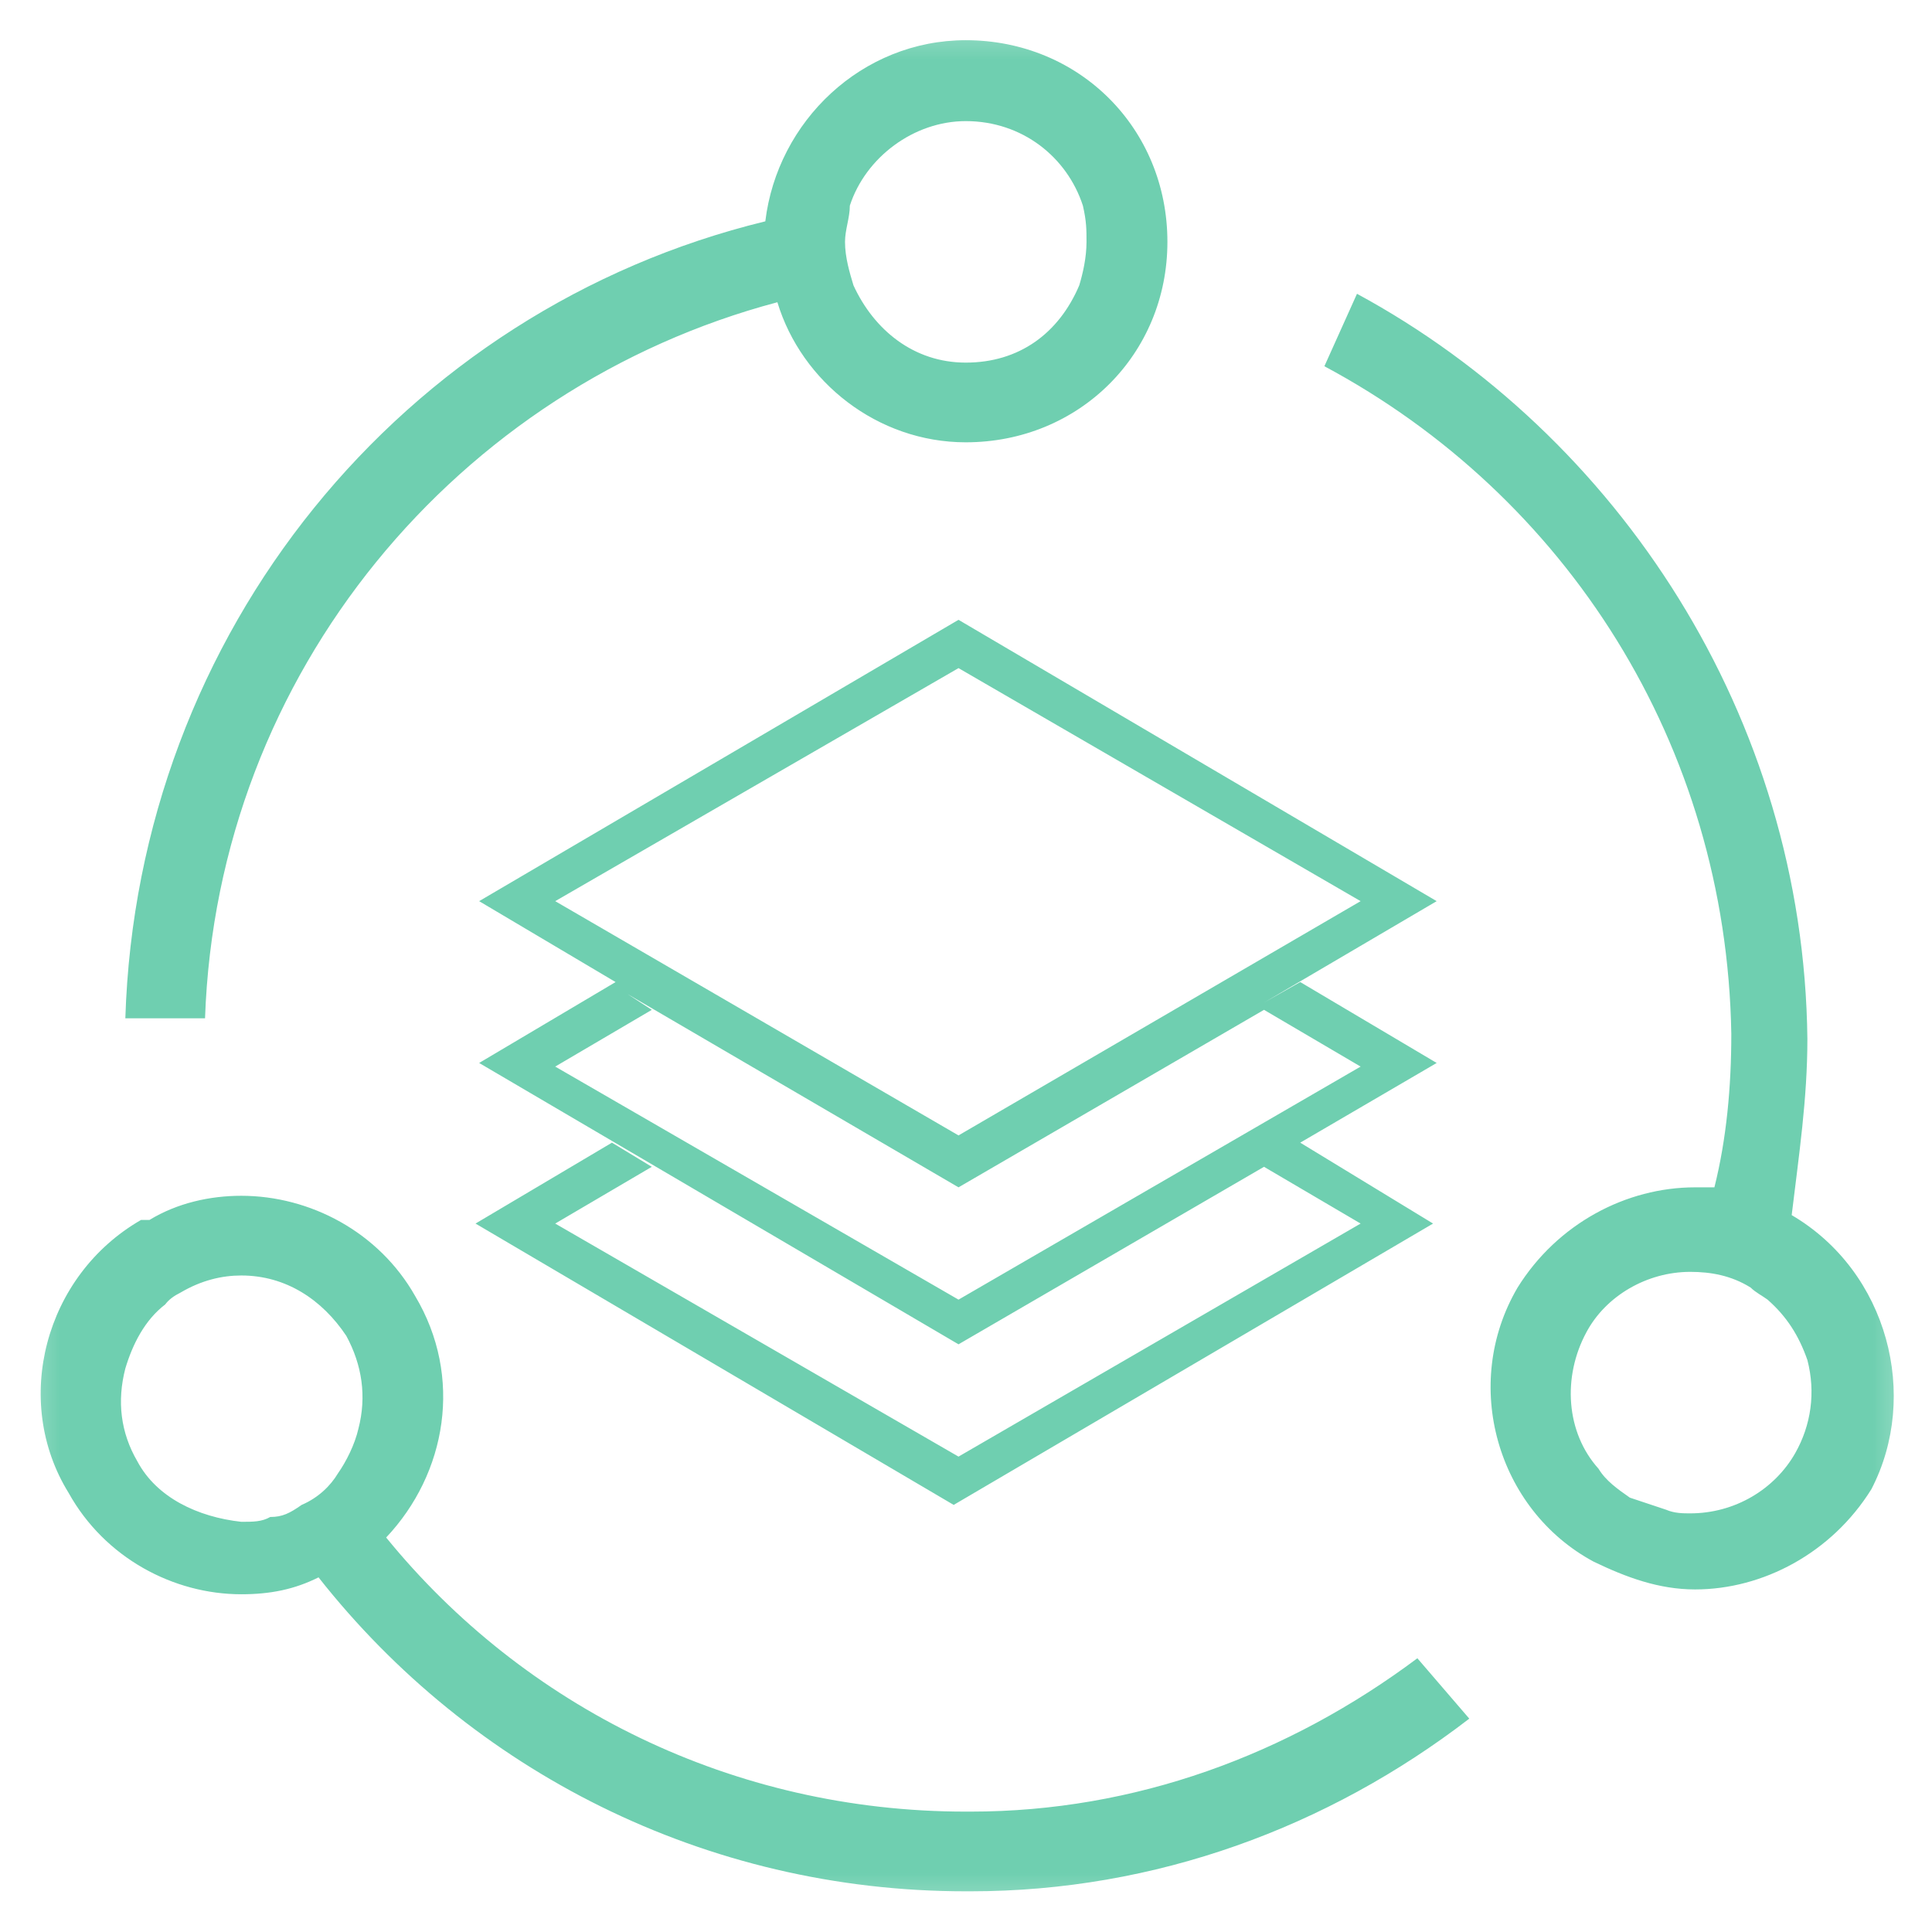 <svg xmlns="http://www.w3.org/2000/svg" xmlns:xlink="http://www.w3.org/1999/xlink" width="16" height="16" viewBox="0 0 16 16" fill="none"><g opacity="1"  transform="translate(0 0)  rotate(0)"><mask id="bg-mask-0" fill="white"><use transform="translate(0 0)  rotate(0)" xlink:href="#path_0"></use></mask><g mask="url(#bg-mask-0)" ><path id="路径 1" fill-rule="evenodd" style="fill:#6FCFB0" opacity="1" d="M11.738,13.733l0.43,0.5c-1.17,0.9 -2.6,1.43 -4.13,1.43h-0.04c-2.16,0 -4.1,-1 -5.36,-2.6c-0.2,0.1 -0.4,0.14 -0.64,0.14c-0.56,0 -1.13,-0.3 -1.43,-0.84c-0.47,-0.76 -0.2,-1.8 0.6,-2.26h0.07c0.23,-0.14 0.5,-0.2 0.76,-0.2c0.57,0 1.14,0.3 1.44,0.83c0.4,0.67 0.26,1.47 -0.24,2c1.14,1.4 2.87,2.27 4.8,2.27h0.04c1.36,0 2.63,-0.47 3.7,-1.27zM1.998,12.603c0.1,0 0.17,0 0.24,-0.04c0.1,0 0.16,-0.03 0.26,-0.1c0.14,-0.06 0.24,-0.16 0.3,-0.26c0.07,-0.1 0.14,-0.24 0.17,-0.37c0.07,-0.27 0.03,-0.53 -0.1,-0.77c-0.2,-0.3 -0.5,-0.5 -0.87,-0.5c-0.16,0 -0.33,0.04 -0.5,0.14c-0.06,0.03 -0.1,0.06 -0.13,0.1c-0.17,0.13 -0.27,0.33 -0.33,0.53c-0.07,0.27 -0.04,0.53 0.1,0.77c0.16,0.3 0.5,0.46 0.86,0.5zM7.998,0.333c0.94,0 1.67,0.73 1.67,1.67c0,0.93 -0.73,1.66 -1.67,1.66c-0.73,0 -1.36,-0.5 -1.56,-1.16c-2.64,0.7 -4.64,3.06 -4.74,5.93h-0.66c0.1,-3.2 2.3,-5.87 5.3,-6.6c0.1,-0.83 0.8,-1.5 1.66,-1.5zM8.968,1.703c-0.13,-0.4 -0.5,-0.7 -0.97,-0.7c-0.43,0 -0.83,0.3 -0.96,0.7c0,0.1 -0.04,0.2 -0.04,0.3c0,0.13 0.04,0.26 0.07,0.36c0.17,0.37 0.5,0.64 0.93,0.64c0.44,0 0.77,-0.24 0.94,-0.64c0.03,-0.1 0.06,-0.23 0.06,-0.36c0,-0.1 0,-0.17 -0.03,-0.3zM14.838,10.063c-0.04,0 0,0 0,0zM14.838,10.063c0.8,0.47 1.06,1.5 0.66,2.27c-0.33,0.53 -0.9,0.83 -1.46,0.83c-0.3,0 -0.57,-0.1 -0.84,-0.23c-0.8,-0.43 -1.1,-1.47 -0.63,-2.27c0.33,-0.53 0.9,-0.83 1.47,-0.83h0.16c0.1,-0.4 0.14,-0.83 0.14,-1.27c-0.04,-2.4 -1.37,-4.46 -3.37,-5.53l0.27,-0.6c2.16,1.17 3.7,3.5 3.73,6.17c0,0.5 -0.07,0.96 -0.13,1.46zM14.868,12.033c0.13,-0.23 0.17,-0.5 0.1,-0.77c-0.07,-0.2 -0.17,-0.36 -0.33,-0.5c-0.04,-0.03 -0.1,-0.06 -0.14,-0.1c-0.16,-0.1 -0.33,-0.13 -0.5,-0.13c-0.36,0 -0.7,0.2 -0.86,0.5c-0.2,0.37 -0.17,0.83 0.1,1.13c0.06,0.1 0.16,0.17 0.26,0.24l0.3,0.1c0.07,0.03 0.14,0.03 0.2,0.03c0.37,0 0.7,-0.2 0.87,-0.5zM10.768,9.463l1.1,0.67l-3.97,2.33l-3.96,-2.33l1.13,-0.67l0.33,0.2l-0.8,0.47l3.34,1.93l3.33,-1.93l-0.8,-0.47l-2.53,1.47l-3.97,-2.33l1.13,-0.67l-1.13,-0.67l3.97,-2.33l3.96,2.33l-1.43,0.84l0.3,-0.17l1.13,0.67zM4.598,7.463l3.34,1.94l3.33,-1.94l-3.33,-1.93zM11.268,8.833l-0.8,-0.47l-2.53,1.47l-2.74,-1.6l0.2,0.13l-0.8,0.47l3.34,1.93z"></path></g></g><defs><rect id="path_0" x="0" y="0" width="16" height="16" /></defs></svg>